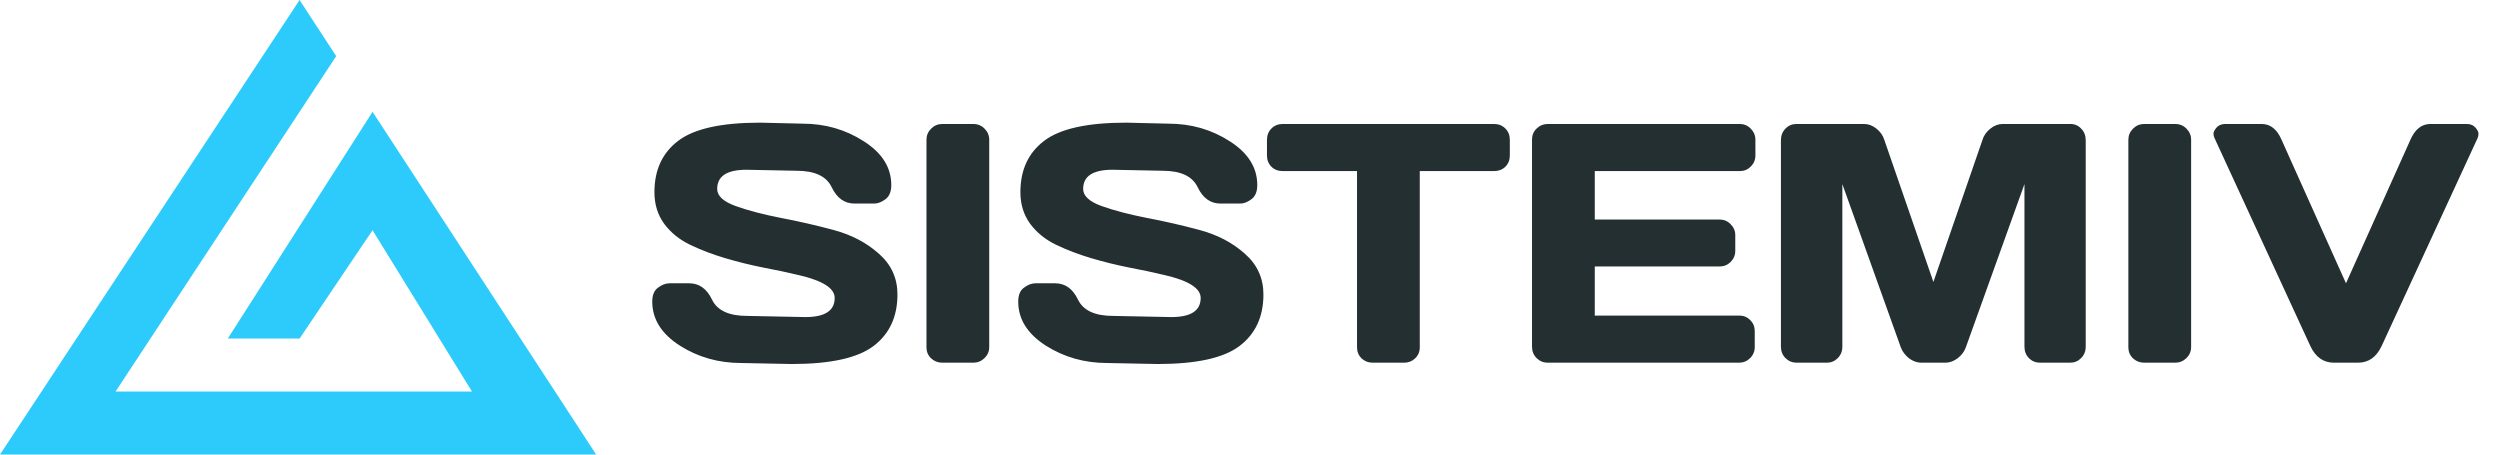 <svg width="165" height="30" viewBox="0 0 165 30" fill="none" xmlns="http://www.w3.org/2000/svg">
<path d="M0 30L19.772 0L22.19 3.705L19.772 7.38L7.626 25.843H31.152L24.588 15.194L19.772 22.345H15.035L24.588 7.38L39.347 30H0Z" fill="#2DCBFB"/>
<path d="M43.049 19.905C43.049 19.473 43.177 19.166 43.434 18.983C43.69 18.792 43.939 18.697 44.181 18.697H45.488C46.147 18.697 46.649 19.056 46.993 19.774C47.337 20.491 48.11 20.85 49.311 20.85L53.157 20.927C54.446 20.927 55.09 20.506 55.09 19.664C55.09 19.027 54.303 18.525 52.728 18.159C52.025 17.99 51.249 17.825 50.399 17.664C49.549 17.496 48.703 17.287 47.861 17.038C47.026 16.789 46.257 16.496 45.554 16.159C44.851 15.822 44.28 15.361 43.84 14.775C43.408 14.182 43.192 13.486 43.192 12.688C43.192 11.215 43.716 10.084 44.763 9.293C45.81 8.494 47.612 8.095 50.168 8.095L52.959 8.161C54.46 8.161 55.812 8.549 57.013 9.326C58.221 10.095 58.825 11.058 58.825 12.215C58.825 12.647 58.697 12.959 58.441 13.149C58.185 13.339 57.939 13.435 57.705 13.435H56.398C55.738 13.435 55.237 13.076 54.892 12.358C54.548 11.633 53.776 11.27 52.574 11.27L49.267 11.204C47.978 11.204 47.334 11.626 47.334 12.468C47.334 12.929 47.74 13.306 48.553 13.599C49.374 13.892 50.362 14.152 51.52 14.379C52.684 14.599 53.852 14.867 55.024 15.181C56.196 15.496 57.189 16.016 58.002 16.741C58.822 17.459 59.232 18.356 59.232 19.433C59.232 20.905 58.705 22.041 57.65 22.839C56.603 23.63 54.804 24.025 52.256 24.025L48.927 23.959C47.425 23.959 46.07 23.575 44.862 22.806C43.653 22.029 43.049 21.063 43.049 19.905ZM61.147 22.927V9.227C61.147 8.941 61.249 8.696 61.454 8.491C61.659 8.286 61.905 8.183 62.19 8.183H64.234C64.534 8.183 64.783 8.286 64.981 8.491C65.186 8.696 65.289 8.941 65.289 9.227V22.905C65.289 23.19 65.182 23.436 64.97 23.641C64.765 23.839 64.519 23.938 64.234 23.938H62.19C61.905 23.938 61.659 23.842 61.454 23.652C61.249 23.454 61.147 23.212 61.147 22.927ZM67.203 19.905C67.203 19.473 67.331 19.166 67.588 18.983C67.844 18.792 68.093 18.697 68.335 18.697H69.642C70.301 18.697 70.803 19.056 71.147 19.774C71.492 20.491 72.264 20.85 73.466 20.85L77.311 20.927C78.6 20.927 79.244 20.506 79.244 19.664C79.244 19.027 78.457 18.525 76.882 18.159C76.179 17.99 75.403 17.825 74.553 17.664C73.704 17.496 72.858 17.287 72.015 17.038C71.18 16.789 70.411 16.496 69.708 16.159C69.005 15.822 68.434 15.361 67.994 14.775C67.562 14.182 67.346 13.486 67.346 12.688C67.346 11.215 67.87 10.084 68.917 9.293C69.965 8.494 71.766 8.095 74.322 8.095L77.113 8.161C78.614 8.161 79.966 8.549 81.167 9.326C82.375 10.095 82.98 11.058 82.98 12.215C82.98 12.647 82.852 12.959 82.595 13.149C82.339 13.339 82.093 13.435 81.859 13.435H80.552C79.892 13.435 79.391 13.076 79.046 12.358C78.702 11.633 77.93 11.27 76.728 11.27L73.421 11.204C72.132 11.204 71.488 11.626 71.488 12.468C71.488 12.929 71.894 13.306 72.707 13.599C73.528 13.892 74.516 14.152 75.674 14.379C76.838 14.599 78.007 14.867 79.178 15.181C80.35 15.496 81.343 16.016 82.156 16.741C82.976 17.459 83.386 18.356 83.386 19.433C83.386 20.905 82.859 22.041 81.804 22.839C80.757 23.63 78.959 24.025 76.41 24.025L73.081 23.959C71.579 23.959 70.225 23.575 69.016 22.806C67.808 22.029 67.203 21.063 67.203 19.905ZM83.62 10.259V9.227C83.62 8.927 83.719 8.677 83.917 8.48C84.114 8.282 84.363 8.183 84.664 8.183H98.605C98.906 8.183 99.155 8.282 99.352 8.48C99.55 8.677 99.649 8.927 99.649 9.227V10.259C99.649 10.56 99.55 10.809 99.352 11.007C99.155 11.197 98.906 11.292 98.605 11.292H93.705V22.927C93.705 23.212 93.603 23.454 93.398 23.652C93.2 23.842 92.958 23.938 92.673 23.938H90.596C90.311 23.938 90.065 23.842 89.86 23.652C89.662 23.454 89.564 23.212 89.564 22.927V11.292H84.664C84.363 11.292 84.114 11.197 83.917 11.007C83.719 10.809 83.62 10.56 83.62 10.259ZM101.113 22.883V9.205C101.113 8.919 101.216 8.677 101.421 8.48C101.626 8.282 101.871 8.183 102.157 8.183H114.824C115.11 8.183 115.352 8.286 115.549 8.491C115.754 8.696 115.857 8.941 115.857 9.227V10.259C115.857 10.545 115.754 10.79 115.549 10.996C115.352 11.193 115.11 11.292 114.824 11.292H105.255V14.489H113.495C113.78 14.489 114.022 14.592 114.22 14.797C114.425 14.995 114.528 15.236 114.528 15.522V16.555C114.528 16.84 114.425 17.086 114.22 17.291C114.022 17.488 113.78 17.587 113.495 17.587H105.255V20.828H114.802C115.081 20.828 115.319 20.927 115.516 21.125C115.714 21.323 115.813 21.564 115.813 21.85V22.905C115.813 23.19 115.71 23.436 115.505 23.641C115.3 23.839 115.055 23.938 114.769 23.938H102.157C101.871 23.938 101.626 23.839 101.421 23.641C101.216 23.436 101.113 23.183 101.113 22.883ZM117.541 22.883V9.249C117.541 8.948 117.64 8.696 117.838 8.491C118.035 8.286 118.277 8.183 118.563 8.183H123.034C123.32 8.183 123.591 8.286 123.847 8.491C124.103 8.696 124.275 8.941 124.363 9.227L127.604 18.609L130.845 9.227C130.933 8.941 131.105 8.696 131.362 8.491C131.618 8.286 131.889 8.183 132.175 8.183H136.646C136.932 8.183 137.17 8.286 137.36 8.491C137.558 8.696 137.657 8.948 137.657 9.249V22.883C137.657 23.183 137.554 23.436 137.349 23.641C137.151 23.839 136.91 23.938 136.624 23.938H134.647C134.361 23.938 134.116 23.839 133.91 23.641C133.713 23.436 133.614 23.183 133.614 22.883V12.149L129.736 22.949C129.633 23.22 129.454 23.454 129.197 23.652C128.941 23.842 128.67 23.938 128.384 23.938H126.813C126.528 23.938 126.257 23.842 126 23.652C125.751 23.454 125.572 23.22 125.462 22.949L121.595 12.149V22.883C121.595 23.183 121.492 23.436 121.287 23.641C121.089 23.839 120.848 23.938 120.562 23.938H118.585C118.299 23.938 118.054 23.839 117.848 23.641C117.643 23.436 117.541 23.183 117.541 22.883ZM140.472 22.927V9.227C140.472 8.941 140.575 8.696 140.78 8.491C140.985 8.286 141.23 8.183 141.516 8.183H143.56C143.86 8.183 144.109 8.286 144.307 8.491C144.512 8.696 144.614 8.941 144.614 9.227V22.905C144.614 23.19 144.508 23.436 144.296 23.641C144.091 23.839 143.845 23.938 143.56 23.938H141.516C141.23 23.938 140.985 23.842 140.78 23.652C140.575 23.454 140.472 23.212 140.472 22.927ZM146.155 9.106C146.111 9.018 146.09 8.923 146.09 8.82C146.09 8.71 146.155 8.579 146.287 8.425C146.426 8.264 146.621 8.183 146.87 8.183H149.276C149.847 8.183 150.283 8.531 150.583 9.227L154.835 18.697L159.086 9.227C159.387 8.538 159.822 8.19 160.394 8.183H162.8C163.056 8.183 163.25 8.264 163.382 8.425C163.514 8.579 163.58 8.71 163.58 8.82C163.58 8.923 163.561 9.018 163.525 9.106L157.197 22.817C156.852 23.564 156.329 23.938 155.626 23.938H154.044C153.34 23.938 152.817 23.564 152.473 22.817L146.155 9.106Z" fill="#242F32"/>
</svg>
